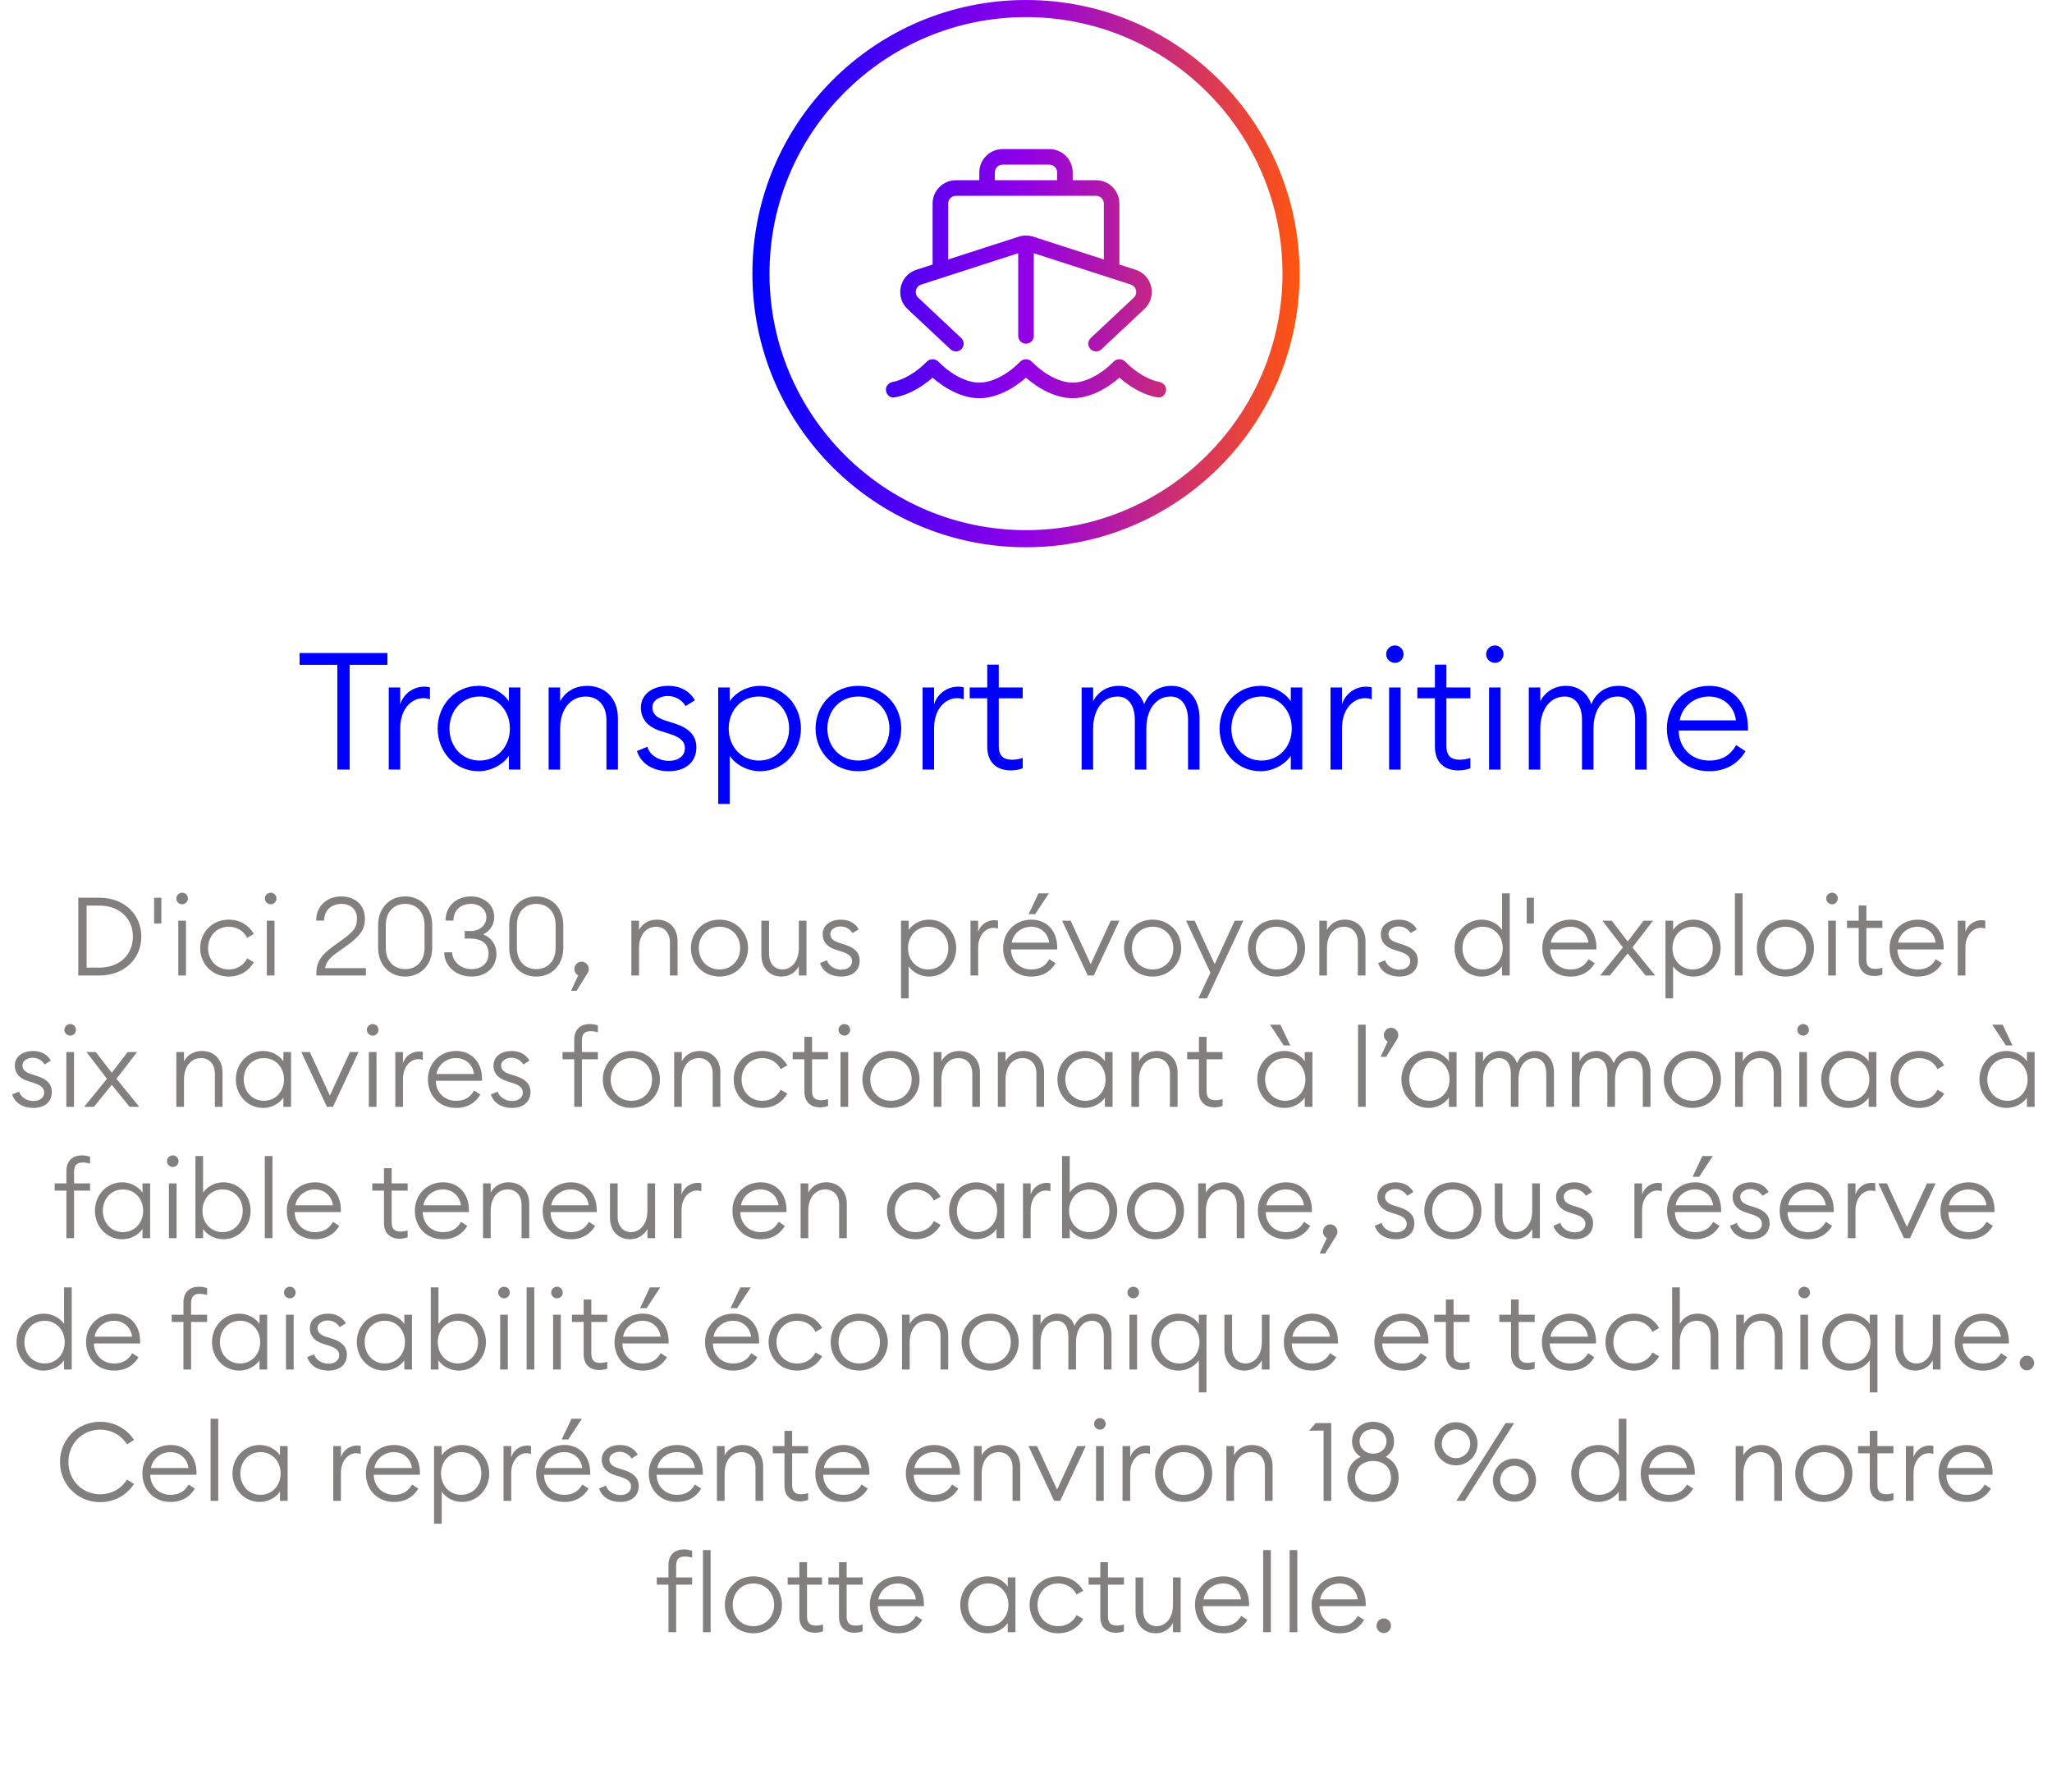 <?xml version="1.0" encoding="UTF-8"?>
<svg id="Outlined" xmlns="http://www.w3.org/2000/svg" xmlns:xlink="http://www.w3.org/1999/xlink" viewBox="0 0 300 262">
  <defs>
    <style>
      .cls-1 {
        fill: blue;
      }

      .cls-2 {
        fill: url(#New_Gradient_Swatch_3);
      }

      .cls-3 {
        fill: #827f7f;
      }
    </style>
    <linearGradient id="New_Gradient_Swatch_3" data-name="New Gradient Swatch 3" x1="110" y1="40" x2="190" y2="40" gradientUnits="userSpaceOnUse">
      <stop offset="0" stop-color="blue"/>
      <stop offset=".5" stop-color="#9100e7"/>
      <stop offset="1" stop-color="#ff550f"/>
    </linearGradient>
  </defs>
  <path class="cls-2" d="M150,2.5c20.678,0,37.5,16.822,37.5,37.5s-16.822,37.5-37.5,37.5-37.5-16.822-37.5-37.5S129.322,2.5,150,2.5M150,0c-22.091,0-40,17.909-40,40s17.909,40,40,40,40-17.909,40-40S172.091,0,150,0h0ZM146.586,21.792c-1.885,0-3.414,1.529-3.414,3.414v1.138h-3.414c-1.885,0-3.414,1.529-3.414,3.414v8.912l-2.368.768c-2.475.797-3.179,3.962-1.287,5.74l6.287,5.896c.455.427,1.181.405,1.607-.05s.405-1.181-.05-1.607l-6.287-5.903c-.633-.59-.398-1.643.427-1.913l14.189-4.588v12.091c0,.626.512,1.138,1.138,1.138s1.138-.512,1.138-1.138v-12.091l14.189,4.588c.825.27,1.06,1.323.427,1.913l-6.287,5.896c-.455.427-.484,1.152-.05,1.607s1.152.484,1.607.05l6.287-5.896c1.899-1.778,1.188-4.936-1.287-5.74l-2.368-.761v-8.912c0-1.885-1.529-3.414-3.414-3.414h-3.414v-1.138c0-1.885-1.529-3.414-3.414-3.414h-6.828ZM154.552,26.344h-9.104v-1.138c0-.626.512-1.138,1.138-1.138h6.828c.626,0,1.138.512,1.138,1.138v1.138ZM143.172,28.62h17.07c.626,0,1.138.512,1.138,1.138v8.172l-10.327-3.336c-.683-.22-1.415-.22-2.105,0l-10.327,3.336v-8.172c0-.626.512-1.138,1.138-1.138h3.414ZM139.033,54.424c-.69-.469-1.28-.996-1.842-1.558-.469-.462-1.223-.462-1.693,0-.562.562-1.145,1.081-1.842,1.558-.91.619-1.999,1.181-3.129,1.408-.555.107-1.01.555-1.01,1.11,0,.697.569,1.273,1.259,1.152,1.643-.284,3.101-1.067,4.161-1.792.562-.384,1.038-.768,1.408-1.088.363.32.846.704,1.408,1.088,1.323.903,3.265,1.906,5.42,1.906s4.09-1.003,5.42-1.906c.562-.384,1.038-.768,1.408-1.088.363.32.846.704,1.408,1.088,1.323.903,3.265,1.906,5.42,1.906s4.09-1.003,5.42-1.906c.562-.384,1.038-.768,1.408-1.088.363.32.846.704,1.408,1.088,1.067.725,2.518,1.508,4.161,1.792.69.121,1.259-.455,1.259-1.152,0-.562-.455-1.003-1.003-1.117-1.138-.22-2.226-.789-3.137-1.408-.697-.477-1.28-.996-1.849-1.558-.469-.462-1.223-.462-1.686,0-.562.562-1.145,1.081-1.842,1.558-1.181.804-2.653,1.515-4.139,1.515s-2.966-.704-4.139-1.508c-.697-.477-1.28-.996-1.849-1.558-.469-.462-1.223-.462-1.686,0-.562.562-1.145,1.081-1.842,1.558-1.181.797-2.653,1.508-4.139,1.508s-2.966-.704-4.139-1.508Z"/>
  <g>
    <path class="cls-3" d="M11.442,131.233h3.105c3.569,0,6.114,2.4,6.114,5.682,0,3.282-2.545,5.683-6.114,5.683h-3.105v-11.364ZM14.548,141.445c2.945,0,4.882-1.904,4.882-4.53,0-2.625-1.937-4.529-4.882-4.529h-1.889v9.06h1.889Z"/>
    <path class="cls-3" d="M22.53,131.233h1.057v3.761h-1.057v-3.761Z"/>
    <path class="cls-3" d="M25.778,131.346c0-.465.384-.849.864-.849.464,0,.832.384.832.849,0,.464-.368.848-.832.848-.48,0-.864-.384-.864-.848ZM26.066,134.595h1.12v8.003h-1.12v-8.003Z"/>
    <path class="cls-3" d="M29.266,138.596c0-2.289,1.745-4.161,4.178-4.161,1.649,0,2.961.849,3.666,2.097l-.976.561c-.48-.961-1.441-1.617-2.689-1.617-1.825,0-3.025,1.408-3.025,3.121s1.201,3.121,3.025,3.121c1.249,0,2.209-.656,2.689-1.616l.976.561c-.704,1.248-2.017,2.097-3.666,2.097-2.433,0-4.178-1.873-4.178-4.162Z"/>
    <path class="cls-3" d="M38.722,131.346c0-.465.384-.849.864-.849.464,0,.833.384.833.849,0,.464-.368.848-.833.848-.48,0-.864-.384-.864-.848ZM39.01,134.595h1.121v8.003h-1.121v-8.003Z"/>
    <path class="cls-3" d="M53.492,142.598h-7.235v-.48c0-2.4,2.161-3.521,3.841-4.785,1.425-1.057,2.097-1.617,2.097-3.09,0-1.28-.96-2.113-2.257-2.113-1.329,0-2.529.785-2.561,2.449h-1.152c0-2.16,1.616-3.537,3.665-3.537,1.873,0,3.458,1.104,3.458,3.266,0,1.584-.704,2.529-2.689,3.969-1.505,1.105-2.865,1.762-3.137,3.25h5.97v1.072Z"/>
    <path class="cls-3" d="M55.281,138.548v-3.297c0-2.497,1.665-4.21,3.954-4.21,2.289,0,3.954,1.713,3.954,4.21v3.297c0,2.497-1.665,4.21-3.954,4.21-2.289,0-3.954-1.713-3.954-4.21ZM62.068,138.548v-3.297c0-1.953-1.185-3.122-2.833-3.122s-2.833,1.169-2.833,3.122v3.297c0,1.953,1.184,3.121,2.833,3.121s2.833-1.168,2.833-3.121Z"/>
    <path class="cls-3" d="M64.945,139.204h1.152c.064,1.457,1.345,2.465,2.849,2.465,1.344,0,2.481-.769,2.481-2.24,0-1.569-1.104-2.226-2.689-2.226h-.8v-1.104h.912c1.232,0,2.241-.816,2.257-1.985.017-1.185-1.008-1.985-2.241-1.985-1.376,0-2.545.785-2.577,2.449h-1.153c0-2.16,1.633-3.537,3.729-3.537,1.809,0,3.41,1.137,3.394,3.073-.016,1.104-.688,2.032-1.617,2.481,1.232.496,1.937,1.536,1.937,2.833,0,2.001-1.521,3.329-3.633,3.329-2.321,0-4.001-1.568-4.001-3.554Z"/>
    <path class="cls-3" d="M74.449,138.548v-3.297c0-2.497,1.665-4.21,3.953-4.21,2.289,0,3.954,1.713,3.954,4.21v3.297c0,2.497-1.665,4.21-3.954,4.21-2.289,0-3.953-1.713-3.953-4.21ZM81.236,138.548v-3.297c0-1.953-1.185-3.122-2.833-3.122-1.648,0-2.833,1.169-2.833,3.122v3.297c0,1.953,1.185,3.121,2.833,3.121,1.649,0,2.833-1.168,2.833-3.121Z"/>
    <path class="cls-3" d="M84.289,144.839h-.8l1.04-2.241c-.336-.192-.56-.544-.56-.944,0-.576.464-1.072,1.056-1.072.593,0,1.057.496,1.057,1.072,0,.24-.08.448-.192.624l-1.601,2.562Z"/>
    <path class="cls-3" d="M92.305,134.595h1.121v1.345c.576-1.057,1.584-1.505,2.625-1.505,1.744,0,3.009,1.2,3.009,3.153v5.01h-1.12v-4.85c0-1.409-.833-2.273-2.017-2.273-1.409,0-2.497,1.152-2.497,3.138v3.985h-1.121v-8.003Z"/>
    <path class="cls-3" d="M101.009,138.596c0-2.289,1.745-4.161,4.178-4.161,2.433,0,4.178,1.872,4.178,4.161s-1.745,4.162-4.178,4.162c-2.433,0-4.178-1.873-4.178-4.162ZM108.212,138.596c0-1.713-1.201-3.121-3.025-3.121-1.825,0-3.025,1.408-3.025,3.121s1.2,3.121,3.025,3.121c1.825,0,3.025-1.408,3.025-3.121Z"/>
    <path class="cls-3" d="M111.312,139.604v-5.01h1.121v4.85c0,1.377.8,2.272,1.953,2.272,1.345,0,2.401-1.2,2.401-3.137v-3.985h1.12v8.003h-1.12v-1.345c-.561,1.024-1.537,1.505-2.545,1.505-1.697,0-2.93-1.232-2.93-3.153Z"/>
    <path class="cls-3" d="M119.888,140.789l1.008-.416c.272.88,1.201,1.376,2.113,1.376.864,0,1.553-.448,1.553-1.232,0-.64-.4-1.056-1.505-1.408l-.864-.272c-1.265-.4-1.921-1.185-1.921-2.272,0-1.345,1.185-2.129,2.673-2.129,1.169,0,2.097.512,2.593,1.408l-.896.561c-.336-.513-.913-.977-1.76-.977-.753,0-1.489.433-1.489,1.089,0,.56.305.992,1.249,1.296l.912.288c1.36.433,2.129,1.152,2.129,2.321,0,1.521-1.137,2.337-2.689,2.337-1.441,0-2.689-.656-3.105-1.969Z"/>
    <path class="cls-3" d="M131.729,134.595h1.12v1.345c.576-.865,1.729-1.505,2.961-1.505,2.273,0,3.986,1.872,3.986,4.161s-1.713,4.162-3.986,4.162c-1.232,0-2.385-.641-2.961-1.505v4.69h-1.12v-11.349ZM138.643,138.596c0-1.729-1.201-3.121-2.945-3.121-1.745,0-2.945,1.393-2.945,3.121s1.2,3.121,2.945,3.121c1.744,0,2.945-1.393,2.945-3.121Z"/>
    <path class="cls-3" d="M141.888,134.595h1.121v1.648c.336-1.12,1.376-1.729,2.321-1.729.192,0,.384.016.577.063v1.169c-.225-.08-.433-.112-.673-.112-.992,0-2.225.896-2.225,2.945v4.018h-1.121v-8.003Z"/>
    <path class="cls-3" d="M146.656,138.596c0-2.32,1.712-4.161,4.146-4.161,2.081,0,3.745,1.488,3.762,4.05v.304h-6.755c.016,1.648,1.217,2.929,2.961,2.929,1.312,0,2.098-.56,2.642-1.504l.912.592c-.704,1.201-1.889,1.953-3.554,1.953-2.513,0-4.113-1.857-4.113-4.162ZM147.904,137.796h5.49c-.191-1.44-1.296-2.321-2.641-2.321-1.329,0-2.577.864-2.85,2.321ZM151.826,130.593h1.521l-2.001,3.041h-.96l1.44-3.041Z"/>
    <path class="cls-3" d="M155.279,134.595h1.249l2.929,6.354,2.93-6.354h1.265l-3.746,8.003h-.88l-3.746-8.003Z"/>
    <path class="cls-3" d="M164.336,138.596c0-2.289,1.744-4.161,4.178-4.161,2.433,0,4.178,1.872,4.178,4.161s-1.745,4.162-4.178,4.162c-2.434,0-4.178-1.873-4.178-4.162ZM171.539,138.596c0-1.713-1.201-3.121-3.025-3.121-1.825,0-3.025,1.408-3.025,3.121s1.2,3.121,3.025,3.121c1.824,0,3.025-1.408,3.025-3.121Z"/>
    <path class="cls-3" d="M175.2,145.943l1.761-3.746-3.553-7.603h1.248l2.929,6.354,2.93-6.354h1.265l-5.314,11.349h-1.265Z"/>
    <path class="cls-3" d="M182.448,138.596c0-2.289,1.744-4.161,4.178-4.161,2.433,0,4.177,1.872,4.177,4.161s-1.744,4.162-4.177,4.162c-2.434,0-4.178-1.873-4.178-4.162ZM189.65,138.596c0-1.713-1.2-3.121-3.024-3.121-1.825,0-3.025,1.408-3.025,3.121s1.2,3.121,3.025,3.121c1.824,0,3.024-1.408,3.024-3.121Z"/>
    <path class="cls-3" d="M192.88,134.595h1.12v1.345c.576-1.057,1.585-1.505,2.625-1.505,1.745,0,3.01,1.2,3.01,3.153v5.01h-1.121v-4.85c0-1.409-.832-2.273-2.016-2.273-1.409,0-2.498,1.152-2.498,3.138v3.985h-1.12v-8.003Z"/>
    <path class="cls-3" d="M201.487,140.789l1.009-.416c.271.88,1.2,1.376,2.113,1.376.863,0,1.553-.448,1.553-1.232,0-.64-.4-1.056-1.505-1.408l-.864-.272c-1.265-.4-1.921-1.185-1.921-2.272,0-1.345,1.185-2.129,2.673-2.129,1.168,0,2.097.512,2.593,1.408l-.896.561c-.336-.513-.912-.977-1.761-.977-.752,0-1.488.433-1.488,1.089,0,.56.305.992,1.248,1.296l.913.288c1.36.433,2.129,1.152,2.129,2.321,0,1.521-1.137,2.337-2.689,2.337-1.44,0-2.688-.656-3.105-1.969Z"/>
    <path class="cls-3" d="M212.655,138.596c0-2.289,1.713-4.161,3.985-4.161,1.232,0,2.386.64,2.962,1.505v-5.347h1.12v12.005h-1.12v-1.345c-.576.864-1.729,1.505-2.962,1.505-2.272,0-3.985-1.873-3.985-4.162ZM219.698,138.596c0-1.729-1.2-3.121-2.945-3.121s-2.945,1.393-2.945,3.121,1.2,3.121,2.945,3.121,2.945-1.393,2.945-3.121Z"/>
    <path class="cls-3" d="M223.199,131.233h1.057v3.761h-1.057v-3.761Z"/>
    <path class="cls-3" d="M225.487,138.596c0-2.32,1.713-4.161,4.146-4.161,2.081,0,3.746,1.488,3.762,4.05v.304h-6.755c.017,1.648,1.217,2.929,2.962,2.929,1.312,0,2.097-.56,2.641-1.504l.912.592c-.704,1.201-1.889,1.953-3.553,1.953-2.514,0-4.114-1.857-4.114-4.162ZM226.736,137.796h5.49c-.192-1.44-1.297-2.321-2.642-2.321-1.328,0-2.577.864-2.849,2.321Z"/>
    <path class="cls-3" d="M237.265,138.5l-2.993-3.905h1.36l2.337,3.024,2.32-3.024h1.377l-3.009,3.905,3.329,4.098h-1.408l-2.609-3.217-2.609,3.217h-1.424l3.329-4.098Z"/>
    <path class="cls-3" d="M243.487,134.595h1.12v1.345c.576-.865,1.729-1.505,2.962-1.505,2.272,0,3.985,1.872,3.985,4.161s-1.713,4.162-3.985,4.162c-1.233,0-2.386-.641-2.962-1.505v4.69h-1.12v-11.349ZM250.402,138.596c0-1.729-1.201-3.121-2.945-3.121s-2.945,1.393-2.945,3.121,1.201,3.121,2.945,3.121,2.945-1.393,2.945-3.121Z"/>
    <path class="cls-3" d="M253.647,130.593h1.12v12.005h-1.12v-12.005Z"/>
    <path class="cls-3" d="M256.847,138.596c0-2.289,1.745-4.161,4.178-4.161s4.178,1.872,4.178,4.161-1.745,4.162-4.178,4.162-4.178-1.873-4.178-4.162ZM264.05,138.596c0-1.713-1.2-3.121-3.025-3.121s-3.025,1.408-3.025,3.121,1.2,3.121,3.025,3.121,3.025-1.408,3.025-3.121Z"/>
    <path class="cls-3" d="M266.99,131.346c0-.465.385-.849.865-.849.464,0,.832.384.832.849,0,.464-.368.848-.832.848-.48,0-.865-.384-.865-.848ZM267.279,134.595h1.12v8.003h-1.12v-8.003Z"/>
    <path class="cls-3" d="M271.743,140.373v-4.723h-1.713v-1.056h1.713v-2.226h1.12v2.226h2.337v1.056h-2.337v4.626c0,1.024.48,1.36,1.328,1.36.32,0,.753-.08,1.009-.176v1.009c-.336.128-.736.208-1.185.208-1.297,0-2.272-.736-2.272-2.305Z"/>
    <path class="cls-3" d="M276.254,138.596c0-2.32,1.713-4.161,4.146-4.161,2.08,0,3.745,1.488,3.762,4.05v.304h-6.755c.016,1.648,1.216,2.929,2.961,2.929,1.312,0,2.097-.56,2.642-1.504l.912.592c-.705,1.201-1.889,1.953-3.554,1.953-2.513,0-4.114-1.857-4.114-4.162ZM277.503,137.796h5.49c-.192-1.44-1.296-2.321-2.642-2.321-1.328,0-2.576.864-2.849,2.321Z"/>
    <path class="cls-3" d="M286.223,134.595h1.12v1.648c.337-1.12,1.377-1.729,2.321-1.729.191,0,.384.016.576.063v1.169c-.225-.08-.433-.112-.672-.112-.993,0-2.226.896-2.226,2.945v4.018h-1.12v-8.003Z"/>
    <path class="cls-3" d="M1.778,159.988l1.009-.416c.272.881,1.2,1.377,2.113,1.377.864,0,1.553-.448,1.553-1.232,0-.641-.4-1.057-1.504-1.408l-.865-.272c-1.264-.4-1.92-1.185-1.92-2.272,0-1.345,1.184-2.129,2.673-2.129,1.168,0,2.097.512,2.593,1.408l-.896.561c-.336-.513-.912-.977-1.76-.977-.752,0-1.489.432-1.489,1.088,0,.561.304.992,1.249,1.297l.913.288c1.36.433,2.129,1.152,2.129,2.321,0,1.521-1.137,2.337-2.689,2.337-1.44,0-2.689-.656-3.105-1.97Z"/>
    <path class="cls-3" d="M9.411,150.545c0-.464.384-.848.865-.848.464,0,.832.384.832.848,0,.465-.368.849-.832.849-.48,0-.865-.384-.865-.849ZM9.699,153.795h1.121v8.003h-1.121v-8.003Z"/>
    <path class="cls-3" d="M15.636,157.7l-2.993-3.905h1.36l2.337,3.024,2.321-3.024h1.376l-3.009,3.905,3.329,4.098h-1.409l-2.609-3.218-2.609,3.218h-1.424l3.33-4.098Z"/>
    <path class="cls-3" d="M25.778,153.795h1.121v1.344c.576-1.057,1.584-1.504,2.625-1.504,1.745,0,3.009,1.2,3.009,3.152v5.011h-1.121v-4.851c0-1.408-.833-2.272-2.017-2.272-1.409,0-2.497,1.152-2.497,3.138v3.985h-1.121v-8.003Z"/>
    <path class="cls-3" d="M34.482,157.796c0-2.289,1.712-4.161,3.985-4.161,1.232,0,2.385.64,2.961,1.504v-1.344h1.121v8.003h-1.121v-1.345c-.576.864-1.729,1.505-2.961,1.505-2.273,0-3.985-1.873-3.985-4.162ZM41.525,157.796c0-1.729-1.201-3.121-2.945-3.121-1.745,0-2.945,1.393-2.945,3.121s1.2,3.121,2.945,3.121c1.744,0,2.945-1.393,2.945-3.121Z"/>
    <path class="cls-3" d="M44.05,153.795h1.248l2.93,6.354,2.929-6.354h1.265l-3.745,8.003h-.881l-3.745-8.003Z"/>
    <path class="cls-3" d="M53.634,150.545c0-.464.384-.848.864-.848.464,0,.833.384.833.848,0,.465-.368.849-.833.849-.48,0-.864-.384-.864-.849ZM53.922,153.795h1.121v8.003h-1.121v-8.003Z"/>
    <path class="cls-3" d="M57.794,153.795h1.12v1.648c.336-1.121,1.377-1.729,2.321-1.729.192,0,.384.016.576.063v1.169c-.224-.08-.433-.112-.672-.112-.993,0-2.225.896-2.225,2.945v4.018h-1.12v-8.003Z"/>
    <path class="cls-3" d="M62.562,157.796c0-2.321,1.713-4.161,4.146-4.161,2.081,0,3.746,1.488,3.762,4.049v.305h-6.755c.016,1.648,1.217,2.929,2.961,2.929,1.312,0,2.097-.56,2.641-1.505l.912.593c-.704,1.2-1.889,1.953-3.553,1.953-2.513,0-4.114-1.857-4.114-4.162ZM63.81,156.996h5.49c-.192-1.441-1.296-2.321-2.641-2.321-1.328,0-2.577.864-2.849,2.321Z"/>
    <path class="cls-3" d="M71.761,159.988l1.008-.416c.272.881,1.201,1.377,2.113,1.377.864,0,1.553-.448,1.553-1.232,0-.641-.4-1.057-1.505-1.408l-.864-.272c-1.265-.4-1.921-1.185-1.921-2.272,0-1.345,1.185-2.129,2.673-2.129,1.169,0,2.097.512,2.593,1.408l-.896.561c-.336-.513-.913-.977-1.76-.977-.753,0-1.489.432-1.489,1.088,0,.561.305.992,1.249,1.297l.912.288c1.36.433,2.129,1.152,2.129,2.321,0,1.521-1.137,2.337-2.689,2.337-1.441,0-2.689-.656-3.105-1.97Z"/>
    <path class="cls-3" d="M83.954,154.851h-1.713v-1.056h1.713v-1.793c0-1.568.96-2.305,2.257-2.305.448,0,.864.08,1.2.207v1.009c-.256-.096-.704-.176-1.024-.176-.849,0-1.312.336-1.312,1.36v1.697h2.337v1.056h-2.337v6.947h-1.12v-6.947Z"/>
    <path class="cls-3" d="M88.129,157.796c0-2.289,1.745-4.161,4.178-4.161s4.177,1.872,4.177,4.161-1.744,4.162-4.177,4.162-4.178-1.873-4.178-4.162ZM95.332,157.796c0-1.713-1.2-3.121-3.025-3.121s-3.025,1.408-3.025,3.121,1.201,3.121,3.025,3.121,3.025-1.408,3.025-3.121Z"/>
    <path class="cls-3" d="M98.562,153.795h1.12v1.344c.576-1.057,1.585-1.504,2.625-1.504,1.745,0,3.01,1.2,3.01,3.152v5.011h-1.121v-4.851c0-1.408-.832-2.272-2.017-2.272-1.408,0-2.497,1.152-2.497,3.138v3.985h-1.12v-8.003Z"/>
    <path class="cls-3" d="M107.265,157.796c0-2.289,1.745-4.161,4.178-4.161,1.648,0,2.961.848,3.666,2.097l-.977.56c-.48-.96-1.44-1.616-2.689-1.616-1.825,0-3.025,1.408-3.025,3.121s1.201,3.121,3.025,3.121c1.249,0,2.208-.656,2.689-1.616l.977.561c-.704,1.248-2.017,2.097-3.666,2.097-2.433,0-4.178-1.873-4.178-4.162Z"/>
    <path class="cls-3" d="M117.602,159.572v-4.722h-1.713v-1.056h1.713v-2.226h1.12v2.226h2.337v1.056h-2.337v4.626c0,1.024.48,1.36,1.329,1.36.32,0,.752-.08,1.008-.176v1.009c-.336.128-.736.208-1.185.208-1.296,0-2.272-.736-2.272-2.306Z"/>
    <path class="cls-3" d="M122.593,150.545c0-.464.384-.848.864-.848.464,0,.833.384.833.848,0,.465-.368.849-.833.849-.48,0-.864-.384-.864-.849ZM122.881,153.795h1.121v8.003h-1.121v-8.003Z"/>
    <path class="cls-3" d="M126.081,157.796c0-2.289,1.745-4.161,4.178-4.161s4.177,1.872,4.177,4.161-1.744,4.162-4.177,4.162-4.178-1.873-4.178-4.162ZM133.283,157.796c0-1.713-1.2-3.121-3.025-3.121s-3.025,1.408-3.025,3.121,1.201,3.121,3.025,3.121,3.025-1.408,3.025-3.121Z"/>
    <path class="cls-3" d="M136.513,153.795h1.12v1.344c.576-1.057,1.585-1.504,2.625-1.504,1.745,0,3.01,1.2,3.01,3.152v5.011h-1.121v-4.851c0-1.408-.832-2.272-2.017-2.272-1.408,0-2.497,1.152-2.497,3.138v3.985h-1.12v-8.003Z"/>
    <path class="cls-3" d="M145.889,153.795h1.12v1.344c.576-1.057,1.585-1.504,2.625-1.504,1.745,0,3.01,1.2,3.01,3.152v5.011h-1.121v-4.851c0-1.408-.832-2.272-2.017-2.272-1.408,0-2.497,1.152-2.497,3.138v3.985h-1.12v-8.003Z"/>
    <path class="cls-3" d="M154.592,157.796c0-2.289,1.713-4.161,3.986-4.161,1.232,0,2.385.64,2.961,1.504v-1.344h1.12v8.003h-1.12v-1.345c-.576.864-1.729,1.505-2.961,1.505-2.273,0-3.986-1.873-3.986-4.162ZM161.635,157.796c0-1.729-1.2-3.121-2.945-3.121-1.744,0-2.945,1.393-2.945,3.121s1.201,3.121,2.945,3.121c1.745,0,2.945-1.393,2.945-3.121Z"/>
    <path class="cls-3" d="M165.408,153.795h1.121v1.344c.576-1.057,1.584-1.504,2.625-1.504,1.744,0,3.009,1.2,3.009,3.152v5.011h-1.12v-4.851c0-1.408-.833-2.272-2.018-2.272-1.408,0-2.496,1.152-2.496,3.138v3.985h-1.121v-8.003Z"/>
    <path class="cls-3" d="M175.28,159.572v-4.722h-1.712v-1.056h1.712v-2.226h1.121v2.226h2.337v1.056h-2.337v4.626c0,1.024.479,1.36,1.328,1.36.32,0,.753-.08,1.009-.176v1.009c-.336.128-.736.208-1.185.208-1.297,0-2.273-.736-2.273-2.306Z"/>
    <path class="cls-3" d="M183.808,157.796c0-2.289,1.713-4.161,3.985-4.161,1.232,0,2.386.64,2.962,1.504v-1.344h1.12v8.003h-1.12v-1.345c-.576.864-1.729,1.505-2.962,1.505-2.272,0-3.985-1.873-3.985-4.162ZM190.851,157.796c0-1.729-1.2-3.121-2.945-3.121s-2.945,1.393-2.945,3.121,1.2,3.121,2.945,3.121,2.945-1.393,2.945-3.121ZM185.681,149.793h1.521l1.44,3.041h-.96l-2.001-3.041Z"/>
    <path class="cls-3" d="M198.544,149.793h1.12v12.005h-1.12v-12.005Z"/>
    <path class="cls-3" d="M202.64,154.498h-.8l1.04-2.24c-.336-.192-.561-.544-.561-.944,0-.576.464-1.072,1.057-1.072s1.057.496,1.057,1.072c0,.24-.08.448-.192.624l-1.601,2.561Z"/>
    <path class="cls-3" d="M204.879,157.796c0-2.289,1.713-4.161,3.986-4.161,1.232,0,2.385.64,2.961,1.504v-1.344h1.12v8.003h-1.12v-1.345c-.576.864-1.729,1.505-2.961,1.505-2.273,0-3.986-1.873-3.986-4.162ZM211.922,157.796c0-1.729-1.2-3.121-2.945-3.121-1.744,0-2.945,1.393-2.945,3.121s1.201,3.121,2.945,3.121c1.745,0,2.945-1.393,2.945-3.121Z"/>
    <path class="cls-3" d="M215.695,153.795h1.121v1.344c.464-.928,1.393-1.504,2.496-1.504,1.217,0,2.098.688,2.481,1.792.4-1.072,1.376-1.792,2.657-1.792,1.681,0,2.736,1.28,2.736,3.152v5.011h-1.12v-4.851c0-1.312-.592-2.272-1.696-2.272-1.408,0-2.369,1.232-2.369,3.138v3.985h-1.12v-4.851c0-1.312-.577-2.272-1.681-2.272-1.409,0-2.385,1.232-2.385,3.138v3.985h-1.121v-8.003Z"/>
    <path class="cls-3" d="M229.807,153.795h1.121v1.344c.464-.928,1.393-1.504,2.497-1.504,1.216,0,2.097.688,2.481,1.792.399-1.072,1.376-1.792,2.656-1.792,1.681,0,2.737,1.28,2.737,3.152v5.011h-1.12v-4.851c0-1.312-.593-2.272-1.697-2.272-1.408,0-2.369,1.232-2.369,3.138v3.985h-1.12v-4.851c0-1.312-.576-2.272-1.681-2.272-1.408,0-2.385,1.232-2.385,3.138v3.985h-1.121v-8.003Z"/>
    <path class="cls-3" d="M243.247,157.796c0-2.289,1.744-4.161,4.178-4.161,2.433,0,4.177,1.872,4.177,4.161s-1.744,4.162-4.177,4.162c-2.434,0-4.178-1.873-4.178-4.162ZM250.449,157.796c0-1.713-1.2-3.121-3.024-3.121-1.825,0-3.025,1.408-3.025,3.121s1.2,3.121,3.025,3.121c1.824,0,3.024-1.408,3.024-3.121Z"/>
    <path class="cls-3" d="M253.679,153.795h1.12v1.344c.576-1.057,1.585-1.504,2.625-1.504,1.745,0,3.01,1.2,3.01,3.152v5.011h-1.121v-4.851c0-1.408-.832-2.272-2.016-2.272-1.409,0-2.498,1.152-2.498,3.138v3.985h-1.12v-8.003Z"/>
    <path class="cls-3" d="M262.767,150.545c0-.464.384-.848.864-.848.465,0,.832.384.832.848,0,.465-.367.849-.832.849-.48,0-.864-.384-.864-.849ZM263.055,153.795h1.121v8.003h-1.121v-8.003Z"/>
    <path class="cls-3" d="M266.254,157.796c0-2.289,1.713-4.161,3.986-4.161,1.232,0,2.385.64,2.961,1.504v-1.344h1.12v8.003h-1.12v-1.345c-.576.864-1.729,1.505-2.961,1.505-2.273,0-3.986-1.873-3.986-4.162ZM273.297,157.796c0-1.729-1.2-3.121-2.945-3.121-1.744,0-2.945,1.393-2.945,3.121s1.201,3.121,2.945,3.121c1.745,0,2.945-1.393,2.945-3.121Z"/>
    <path class="cls-3" d="M276.398,157.796c0-2.289,1.744-4.161,4.178-4.161,1.648,0,2.961.848,3.665,2.097l-.977.56c-.479-.96-1.44-1.616-2.688-1.616-1.825,0-3.025,1.408-3.025,3.121s1.2,3.121,3.025,3.121c1.248,0,2.209-.656,2.688-1.616l.977.561c-.704,1.248-2.017,2.097-3.665,2.097-2.434,0-4.178-1.873-4.178-4.162Z"/>
    <path class="cls-3" d="M289.39,157.796c0-2.289,1.713-4.161,3.985-4.161,1.232,0,2.386.64,2.962,1.504v-1.344h1.12v8.003h-1.12v-1.345c-.576.864-1.729,1.505-2.962,1.505-2.272,0-3.985-1.873-3.985-4.162ZM296.433,157.796c0-1.729-1.2-3.121-2.945-3.121s-2.945,1.393-2.945,3.121,1.2,3.121,2.945,3.121,2.945-1.393,2.945-3.121ZM291.263,149.793h1.521l1.44,3.041h-.96l-2.001-3.041Z"/>
    <path class="cls-3" d="M9.708,174.051h-1.712v-1.057h1.712v-1.793c0-1.568.96-2.305,2.257-2.305.448,0,.864.08,1.201.208v1.009c-.256-.096-.705-.176-1.024-.176-.849,0-1.312.336-1.312,1.36v1.696h2.337v1.057h-2.337v6.947h-1.121v-6.947Z"/>
    <path class="cls-3" d="M13.883,176.996c0-2.289,1.713-4.162,3.986-4.162,1.232,0,2.385.641,2.961,1.505v-1.345h1.12v8.004h-1.12v-1.345c-.576.864-1.729,1.505-2.961,1.505-2.273,0-3.986-1.873-3.986-4.162ZM20.926,176.996c0-1.729-1.2-3.121-2.945-3.121-1.745,0-2.945,1.393-2.945,3.121s1.201,3.121,2.945,3.121c1.745,0,2.945-1.393,2.945-3.121Z"/>
    <path class="cls-3" d="M24.411,169.745c0-.464.384-.849.864-.849.464,0,.832.385.832.849s-.368.849-.832.849c-.48,0-.864-.385-.864-.849ZM24.699,172.994h1.12v8.004h-1.12v-8.004Z"/>
    <path class="cls-3" d="M29.691,179.653v1.345h-1.121v-12.006h1.121v5.347c.576-.864,1.729-1.505,2.961-1.505,2.273,0,3.986,1.873,3.986,4.162s-1.712,4.162-3.986,4.162c-1.232,0-2.385-.641-2.961-1.505ZM35.485,176.996c0-1.729-1.2-3.121-2.945-3.121s-2.945,1.393-2.945,3.121,1.201,3.121,2.945,3.121,2.945-1.393,2.945-3.121Z"/>
    <path class="cls-3" d="M38.715,168.992h1.12v12.006h-1.12v-12.006Z"/>
    <path class="cls-3" d="M41.93,176.996c0-2.321,1.713-4.162,4.146-4.162,2.081,0,3.745,1.488,3.761,4.05v.304h-6.754c.016,1.649,1.216,2.93,2.961,2.93,1.312,0,2.097-.561,2.641-1.505l.913.593c-.705,1.2-1.889,1.953-3.554,1.953-2.513,0-4.114-1.857-4.114-4.162ZM43.179,176.195h5.49c-.192-1.44-1.296-2.32-2.641-2.32-1.329,0-2.577.864-2.849,2.32Z"/>
    <path class="cls-3" d="M56.139,178.772v-4.722h-1.713v-1.057h1.713v-2.225h1.12v2.225h2.337v1.057h-2.337v4.626c0,1.024.48,1.36,1.329,1.36.32,0,.752-.08,1.008-.176v1.008c-.336.129-.736.209-1.185.209-1.296,0-2.272-.736-2.272-2.306Z"/>
    <path class="cls-3" d="M60.65,176.996c0-2.321,1.713-4.162,4.146-4.162,2.081,0,3.745,1.488,3.761,4.05v.304h-6.754c.016,1.649,1.216,2.93,2.961,2.93,1.312,0,2.097-.561,2.641-1.505l.913.593c-.705,1.2-1.889,1.953-3.554,1.953-2.513,0-4.114-1.857-4.114-4.162ZM61.898,176.195h5.49c-.192-1.44-1.296-2.32-2.641-2.32-1.329,0-2.577.864-2.849,2.32Z"/>
    <path class="cls-3" d="M70.618,172.994h1.12v1.345c.576-1.057,1.585-1.505,2.625-1.505,1.745,0,3.01,1.201,3.01,3.153v5.011h-1.121v-4.851c0-1.408-.832-2.272-2.017-2.272-1.408,0-2.497,1.152-2.497,3.137v3.986h-1.12v-8.004Z"/>
    <path class="cls-3" d="M79.338,176.996c0-2.321,1.712-4.162,4.146-4.162,2.081,0,3.746,1.488,3.762,4.05v.304h-6.755c.016,1.649,1.217,2.93,2.961,2.93,1.312,0,2.097-.561,2.642-1.505l.912.593c-.704,1.2-1.889,1.953-3.554,1.953-2.513,0-4.113-1.857-4.113-4.162ZM80.586,176.195h5.49c-.192-1.44-1.296-2.32-2.641-2.32-1.329,0-2.577.864-2.85,2.32Z"/>
    <path class="cls-3" d="M89.178,178.004v-5.01h1.12v4.85c0,1.377.801,2.273,1.953,2.273,1.345,0,2.401-1.2,2.401-3.137v-3.986h1.121v8.004h-1.121v-1.345c-.56,1.024-1.537,1.505-2.545,1.505-1.697,0-2.929-1.233-2.929-3.154Z"/>
    <path class="cls-3" d="M98.521,172.994h1.121v1.648c.336-1.12,1.376-1.729,2.321-1.729.192,0,.384.016.576.064v1.168c-.224-.08-.432-.111-.672-.111-.993,0-2.225.896-2.225,2.945v4.018h-1.121v-8.004Z"/>
    <path class="cls-3" d="M107.081,176.996c0-2.321,1.713-4.162,4.146-4.162,2.081,0,3.746,1.488,3.761,4.05v.304h-6.754c.016,1.649,1.216,2.93,2.961,2.93,1.312,0,2.097-.561,2.641-1.505l.913.593c-.705,1.2-1.889,1.953-3.553,1.953-2.513,0-4.114-1.857-4.114-4.162ZM108.33,176.195h5.49c-.192-1.44-1.297-2.32-2.642-2.32-1.328,0-2.577.864-2.849,2.32Z"/>
    <path class="cls-3" d="M117.049,172.994h1.121v1.345c.576-1.057,1.584-1.505,2.625-1.505,1.745,0,3.009,1.201,3.009,3.153v5.011h-1.121v-4.851c0-1.408-.832-2.272-2.017-2.272-1.409,0-2.497,1.152-2.497,3.137v3.986h-1.121v-8.004Z"/>
    <path class="cls-3" d="M129.673,176.996c0-2.289,1.745-4.162,4.178-4.162,1.649,0,2.961.849,3.666,2.098l-.976.56c-.48-.96-1.441-1.616-2.689-1.616-1.825,0-3.025,1.408-3.025,3.121s1.201,3.121,3.025,3.121c1.249,0,2.209-.656,2.689-1.617l.976.561c-.704,1.249-2.017,2.098-3.666,2.098-2.433,0-4.178-1.873-4.178-4.162Z"/>
    <path class="cls-3" d="M138.745,176.996c0-2.289,1.712-4.162,3.985-4.162,1.232,0,2.385.641,2.961,1.505v-1.345h1.121v8.004h-1.121v-1.345c-.576.864-1.729,1.505-2.961,1.505-2.273,0-3.985-1.873-3.985-4.162ZM145.788,176.996c0-1.729-1.201-3.121-2.945-3.121-1.745,0-2.945,1.393-2.945,3.121s1.2,3.121,2.945,3.121c1.744,0,2.945-1.393,2.945-3.121Z"/>
    <path class="cls-3" d="M149.561,172.994h1.121v1.648c.336-1.12,1.376-1.729,2.32-1.729.192,0,.385.016.576.064v1.168c-.224-.08-.432-.111-.672-.111-.992,0-2.225.896-2.225,2.945v4.018h-1.121v-8.004Z"/>
    <path class="cls-3" d="M156.394,179.653v1.345h-1.121v-12.006h1.121v5.347c.576-.864,1.729-1.505,2.961-1.505,2.272,0,3.985,1.873,3.985,4.162s-1.713,4.162-3.985,4.162c-1.232,0-2.385-.641-2.961-1.505ZM162.188,176.996c0-1.729-1.2-3.121-2.945-3.121-1.744,0-2.945,1.393-2.945,3.121s1.201,3.121,2.945,3.121c1.745,0,2.945-1.393,2.945-3.121Z"/>
    <path class="cls-3" d="M164.744,176.996c0-2.289,1.745-4.162,4.178-4.162,2.434,0,4.178,1.873,4.178,4.162s-1.744,4.162-4.178,4.162c-2.433,0-4.178-1.873-4.178-4.162ZM171.947,176.996c0-1.713-1.2-3.121-3.025-3.121-1.824,0-3.025,1.408-3.025,3.121s1.201,3.121,3.025,3.121c1.825,0,3.025-1.408,3.025-3.121Z"/>
    <path class="cls-3" d="M175.176,172.994h1.121v1.345c.576-1.057,1.584-1.505,2.625-1.505,1.744,0,3.01,1.201,3.01,3.153v5.011h-1.121v-4.851c0-1.408-.832-2.272-2.017-2.272-1.409,0-2.497,1.152-2.497,3.137v3.986h-1.121v-8.004Z"/>
    <path class="cls-3" d="M183.896,176.996c0-2.321,1.713-4.162,4.146-4.162,2.081,0,3.745,1.488,3.761,4.05v.304h-6.754c.016,1.649,1.217,2.93,2.961,2.93,1.312,0,2.097-.561,2.641-1.505l.913.593c-.704,1.2-1.89,1.953-3.554,1.953-2.513,0-4.113-1.857-4.113-4.162ZM185.145,176.195h5.49c-.192-1.44-1.297-2.32-2.641-2.32-1.329,0-2.577.864-2.85,2.32Z"/>
    <path class="cls-3" d="M193.736,183.238h-.801l1.041-2.24c-.336-.192-.561-.545-.561-.945,0-.576.464-1.072,1.057-1.072.592,0,1.057.496,1.057,1.072,0,.24-.08.449-.192.625l-1.601,2.561Z"/>
    <path class="cls-3" d="M200.983,179.188l1.009-.416c.271.881,1.2,1.377,2.112,1.377.864,0,1.553-.448,1.553-1.232,0-.641-.399-1.057-1.505-1.409l-.864-.271c-1.265-.4-1.921-1.185-1.921-2.273,0-1.344,1.186-2.129,2.674-2.129,1.168,0,2.097.513,2.593,1.409l-.896.56c-.336-.512-.912-.977-1.761-.977-.752,0-1.488.433-1.488,1.089,0,.561.304.992,1.248,1.297l.912.288c1.361.432,2.129,1.152,2.129,2.32,0,1.521-1.136,2.338-2.688,2.338-1.44,0-2.689-.656-3.105-1.97Z"/>
    <path class="cls-3" d="M208.231,176.996c0-2.289,1.745-4.162,4.178-4.162s4.178,1.873,4.178,4.162-1.745,4.162-4.178,4.162-4.178-1.873-4.178-4.162ZM215.435,176.996c0-1.713-1.2-3.121-3.025-3.121s-3.025,1.408-3.025,3.121,1.2,3.121,3.025,3.121,3.025-1.408,3.025-3.121Z"/>
    <path class="cls-3" d="M218.535,178.004v-5.01h1.121v4.85c0,1.377.8,2.273,1.952,2.273,1.345,0,2.401-1.2,2.401-3.137v-3.986h1.12v8.004h-1.12v-1.345c-.561,1.024-1.537,1.505-2.545,1.505-1.697,0-2.93-1.233-2.93-3.154Z"/>
    <path class="cls-3" d="M227.111,179.188l1.008-.416c.272.881,1.201,1.377,2.113,1.377.864,0,1.553-.448,1.553-1.232,0-.641-.4-1.057-1.505-1.409l-.864-.271c-1.265-.4-1.921-1.185-1.921-2.273,0-1.344,1.185-2.129,2.673-2.129,1.169,0,2.098.513,2.594,1.409l-.896.56c-.336-.512-.913-.977-1.761-.977-.753,0-1.489.433-1.489,1.089,0,.561.305.992,1.249,1.297l.912.288c1.36.432,2.129,1.152,2.129,2.32,0,1.521-1.137,2.338-2.688,2.338-1.441,0-2.689-.656-3.105-1.97Z"/>
    <path class="cls-3" d="M238.951,172.994h1.12v1.648c.337-1.12,1.377-1.729,2.321-1.729.191,0,.384.016.576.064v1.168c-.225-.08-.433-.111-.672-.111-.993,0-2.226.896-2.226,2.945v4.018h-1.12v-8.004Z"/>
    <path class="cls-3" d="M243.719,176.996c0-2.321,1.713-4.162,4.146-4.162,2.081,0,3.746,1.488,3.762,4.05v.304h-6.755c.016,1.649,1.217,2.93,2.961,2.93,1.312,0,2.098-.561,2.642-1.505l.912.593c-.704,1.2-1.889,1.953-3.554,1.953-2.513,0-4.113-1.857-4.113-4.162ZM244.967,176.195h5.49c-.191-1.44-1.296-2.32-2.641-2.32-1.328,0-2.577.864-2.85,2.32ZM248.889,168.992h1.521l-2.001,3.042h-.96l1.44-3.042Z"/>
    <path class="cls-3" d="M252.918,179.188l1.009-.416c.272.881,1.2,1.377,2.113,1.377.864,0,1.553-.448,1.553-1.232,0-.641-.4-1.057-1.505-1.409l-.864-.271c-1.265-.4-1.921-1.185-1.921-2.273,0-1.344,1.185-2.129,2.673-2.129,1.169,0,2.097.513,2.593,1.409l-.896.56c-.336-.512-.912-.977-1.76-.977-.753,0-1.489.433-1.489,1.089,0,.561.305.992,1.249,1.297l.912.288c1.36.432,2.129,1.152,2.129,2.32,0,1.521-1.137,2.338-2.689,2.338-1.44,0-2.688-.656-3.105-1.97Z"/>
    <path class="cls-3" d="M260.183,176.996c0-2.321,1.712-4.162,4.146-4.162,2.081,0,3.746,1.488,3.762,4.05v.304h-6.755c.016,1.649,1.217,2.93,2.961,2.93,1.312,0,2.097-.561,2.642-1.505l.912.593c-.704,1.2-1.889,1.953-3.554,1.953-2.513,0-4.113-1.857-4.113-4.162ZM261.431,176.195h5.49c-.192-1.44-1.296-2.32-2.641-2.32-1.329,0-2.577.864-2.85,2.32Z"/>
    <path class="cls-3" d="M270.15,172.994h1.121v1.648c.336-1.12,1.376-1.729,2.32-1.729.192,0,.385.016.576.064v1.168c-.224-.08-.432-.111-.672-.111-.992,0-2.225.896-2.225,2.945v4.018h-1.121v-8.004Z"/>
    <path class="cls-3" d="M274.613,172.994h1.249l2.929,6.354,2.93-6.354h1.265l-3.745,8.004h-.881l-3.746-8.004Z"/>
    <path class="cls-3" d="M283.686,176.996c0-2.321,1.713-4.162,4.146-4.162,2.08,0,3.745,1.488,3.762,4.05v.304h-6.755c.016,1.649,1.216,2.93,2.961,2.93,1.312,0,2.097-.561,2.642-1.505l.912.593c-.705,1.2-1.889,1.953-3.554,1.953-2.513,0-4.114-1.857-4.114-4.162ZM284.935,176.195h5.49c-.192-1.44-1.296-2.32-2.642-2.32-1.328,0-2.576.864-2.849,2.32Z"/>
    <path class="cls-3" d="M2.419,196.196c0-2.289,1.713-4.162,3.986-4.162,1.232,0,2.385.641,2.961,1.505v-5.346h1.12v12.004h-1.12v-1.344c-.576.864-1.729,1.504-2.961,1.504-2.273,0-3.986-1.872-3.986-4.161ZM9.462,196.196c0-1.729-1.2-3.121-2.945-3.121-1.745,0-2.945,1.393-2.945,3.121s1.201,3.121,2.945,3.121c1.745,0,2.945-1.393,2.945-3.121Z"/>
    <path class="cls-3" d="M12.579,196.196c0-2.321,1.712-4.162,4.146-4.162,2.081,0,3.746,1.489,3.762,4.05v.305h-6.755c.016,1.648,1.217,2.929,2.961,2.929,1.312,0,2.097-.561,2.642-1.505l.912.593c-.704,1.2-1.889,1.952-3.554,1.952-2.513,0-4.113-1.856-4.113-4.161ZM13.827,195.396h5.49c-.192-1.44-1.296-2.32-2.641-2.32-1.329,0-2.577.864-2.85,2.32Z"/>
    <path class="cls-3" d="M26.819,193.251h-1.713v-1.057h1.713v-1.792c0-1.569.96-2.306,2.257-2.306.448,0,.864.08,1.2.208v1.009c-.256-.097-.704-.177-1.024-.177-.848,0-1.312.337-1.312,1.361v1.696h2.337v1.057h-2.337v6.946h-1.12v-6.946Z"/>
    <path class="cls-3" d="M30.995,196.196c0-2.289,1.712-4.162,3.985-4.162,1.232,0,2.385.641,2.961,1.505v-1.345h1.121v8.003h-1.121v-1.344c-.576.864-1.729,1.504-2.961,1.504-2.273,0-3.985-1.872-3.985-4.161ZM38.038,196.196c0-1.729-1.201-3.121-2.945-3.121-1.745,0-2.945,1.393-2.945,3.121s1.2,3.121,2.945,3.121c1.744,0,2.945-1.393,2.945-3.121Z"/>
    <path class="cls-3" d="M41.522,188.945c0-.465.385-.849.865-.849.464,0,.833.384.833.849,0,.464-.368.848-.833.848-.48,0-.865-.384-.865-.848ZM41.811,192.194h1.121v8.003h-1.121v-8.003Z"/>
    <path class="cls-3" d="M44.914,198.389l1.009-.416c.272.881,1.2,1.377,2.113,1.377.864,0,1.553-.448,1.553-1.232,0-.641-.4-1.057-1.504-1.409l-.865-.271c-1.264-.4-1.92-1.185-1.92-2.273,0-1.345,1.184-2.129,2.673-2.129,1.168,0,2.097.513,2.593,1.409l-.896.56c-.336-.512-.912-.976-1.76-.976-.752,0-1.489.432-1.489,1.088,0,.561.304.992,1.249,1.297l.913.288c1.36.432,2.129,1.152,2.129,2.321,0,1.52-1.137,2.336-2.689,2.336-1.44,0-2.689-.656-3.105-1.969Z"/>
    <path class="cls-3" d="M52.162,196.196c0-2.289,1.713-4.162,3.986-4.162,1.232,0,2.385.641,2.961,1.505v-1.345h1.12v8.003h-1.12v-1.344c-.576.864-1.729,1.504-2.961,1.504-2.273,0-3.986-1.872-3.986-4.161ZM59.205,196.196c0-1.729-1.2-3.121-2.945-3.121-1.745,0-2.945,1.393-2.945,3.121s1.201,3.121,2.945,3.121c1.745,0,2.945-1.393,2.945-3.121Z"/>
    <path class="cls-3" d="M64.099,198.854v1.344h-1.12v-12.004h1.12v5.346c.576-.864,1.729-1.505,2.961-1.505,2.273,0,3.986,1.873,3.986,4.162s-1.713,4.161-3.986,4.161c-1.232,0-2.385-.64-2.961-1.504ZM69.893,196.196c0-1.729-1.201-3.121-2.945-3.121-1.745,0-2.945,1.393-2.945,3.121s1.2,3.121,2.945,3.121c1.744,0,2.945-1.393,2.945-3.121Z"/>
    <path class="cls-3" d="M72.834,188.945c0-.465.384-.849.864-.849.464,0,.833.384.833.849,0,.464-.368.848-.833.848-.48,0-.864-.384-.864-.848ZM73.122,192.194h1.121v8.003h-1.121v-8.003Z"/>
    <path class="cls-3" d="M76.994,188.193h1.12v12.004h-1.12v-12.004Z"/>
    <path class="cls-3" d="M80.578,188.945c0-.465.384-.849.865-.849.464,0,.832.384.832.849,0,.464-.368.848-.832.848-.48,0-.865-.384-.865-.848ZM80.866,192.194h1.121v8.003h-1.121v-8.003Z"/>
    <path class="cls-3" d="M85.33,197.973v-4.722h-1.713v-1.057h1.713v-2.225h1.12v2.225h2.337v1.057h-2.337v4.626c0,1.024.48,1.36,1.329,1.36.32,0,.752-.08,1.008-.176v1.009c-.336.127-.736.207-1.185.207-1.296,0-2.272-.736-2.272-2.305Z"/>
    <path class="cls-3" d="M89.841,196.196c0-2.321,1.713-4.162,4.146-4.162,2.081,0,3.745,1.489,3.761,4.05v.305h-6.754c.016,1.648,1.216,2.929,2.961,2.929,1.312,0,2.097-.561,2.641-1.505l.913.593c-.705,1.2-1.889,1.952-3.554,1.952-2.513,0-4.114-1.856-4.114-4.161ZM91.09,195.396h5.49c-.192-1.44-1.296-2.32-2.641-2.32-1.329,0-2.577.864-2.849,2.32ZM95.012,188.193h1.521l-2.001,3.041h-.96l1.441-3.041Z"/>
    <path class="cls-3" d="M103.073,196.196c0-2.321,1.712-4.162,4.146-4.162,2.081,0,3.746,1.489,3.762,4.05v.305h-6.755c.016,1.648,1.217,2.929,2.961,2.929,1.312,0,2.097-.561,2.642-1.505l.912.593c-.704,1.2-1.889,1.952-3.554,1.952-2.513,0-4.113-1.856-4.113-4.161ZM104.321,195.396h5.49c-.192-1.44-1.296-2.32-2.641-2.32-1.329,0-2.577.864-2.85,2.32ZM108.243,188.193h1.521l-2.001,3.041h-.96l1.44-3.041Z"/>
    <path class="cls-3" d="M112.369,196.196c0-2.289,1.744-4.162,4.178-4.162,1.648,0,2.961.849,3.665,2.097l-.977.561c-.48-.96-1.44-1.616-2.688-1.616-1.825,0-3.025,1.408-3.025,3.121s1.2,3.121,3.025,3.121c1.248,0,2.208-.656,2.688-1.616l.977.56c-.704,1.249-2.017,2.097-3.665,2.097-2.434,0-4.178-1.872-4.178-4.161Z"/>
    <path class="cls-3" d="M121.44,196.196c0-2.289,1.745-4.162,4.178-4.162,2.433,0,4.178,1.873,4.178,4.162s-1.745,4.161-4.178,4.161c-2.433,0-4.178-1.872-4.178-4.161ZM128.644,196.196c0-1.713-1.2-3.121-3.025-3.121-1.825,0-3.025,1.408-3.025,3.121s1.201,3.121,3.025,3.121c1.825,0,3.025-1.408,3.025-3.121Z"/>
    <path class="cls-3" d="M131.873,192.194h1.121v1.345c.576-1.057,1.584-1.505,2.625-1.505,1.745,0,3.009,1.2,3.009,3.153v5.01h-1.121v-4.85c0-1.408-.832-2.272-2.017-2.272-1.409,0-2.497,1.152-2.497,3.137v3.985h-1.121v-8.003Z"/>
    <path class="cls-3" d="M140.576,196.196c0-2.289,1.745-4.162,4.178-4.162,2.433,0,4.178,1.873,4.178,4.162s-1.745,4.161-4.178,4.161c-2.433,0-4.178-1.872-4.178-4.161ZM147.779,196.196c0-1.713-1.2-3.121-3.025-3.121-1.825,0-3.025,1.408-3.025,3.121s1.201,3.121,3.025,3.121c1.825,0,3.025-1.408,3.025-3.121Z"/>
    <path class="cls-3" d="M151.008,192.194h1.121v1.345c.464-.929,1.393-1.505,2.497-1.505,1.216,0,2.097.688,2.481,1.793.399-1.072,1.376-1.793,2.656-1.793,1.681,0,2.737,1.28,2.737,3.153v5.01h-1.12v-4.85c0-1.312-.593-2.272-1.697-2.272-1.408,0-2.369,1.232-2.369,3.137v3.985h-1.12v-4.85c0-1.312-.576-2.272-1.681-2.272-1.408,0-2.385,1.232-2.385,3.137v3.985h-1.121v-8.003Z"/>
    <path class="cls-3" d="M164.832,188.945c0-.465.385-.849.864-.849.464,0,.833.384.833.849,0,.464-.369.848-.833.848-.479,0-.864-.384-.864-.848ZM165.12,192.194h1.12v8.003h-1.12v-8.003Z"/>
    <path class="cls-3" d="M175.267,198.854c-.576.864-1.729,1.504-2.961,1.504-2.273,0-3.985-1.872-3.985-4.161s1.712-4.162,3.985-4.162c1.232,0,2.385.641,2.961,1.505v-1.345h1.12v11.349h-1.12v-4.689ZM175.362,196.196c0-1.729-1.2-3.121-2.944-3.121-1.745,0-2.945,1.393-2.945,3.121s1.2,3.121,2.945,3.121c1.744,0,2.944-1.393,2.944-3.121Z"/>
    <path class="cls-3" d="M179.008,197.205v-5.011h1.12v4.851c0,1.376.801,2.272,1.953,2.272,1.345,0,2.401-1.2,2.401-3.138v-3.985h1.12v8.003h-1.12v-1.344c-.561,1.024-1.537,1.504-2.545,1.504-1.697,0-2.93-1.232-2.93-3.152Z"/>
    <path class="cls-3" d="M187.695,196.196c0-2.321,1.713-4.162,4.146-4.162,2.081,0,3.746,1.489,3.762,4.05v.305h-6.755c.016,1.648,1.217,2.929,2.961,2.929,1.312,0,2.098-.561,2.642-1.505l.912.593c-.704,1.2-1.889,1.952-3.554,1.952-2.513,0-4.113-1.856-4.113-4.161ZM188.943,195.396h5.49c-.191-1.44-1.296-2.32-2.641-2.32-1.328,0-2.577.864-2.85,2.32Z"/>
    <path class="cls-3" d="M200.927,196.196c0-2.321,1.713-4.162,4.146-4.162,2.081,0,3.746,1.489,3.762,4.05v.305h-6.754c.016,1.648,1.216,2.929,2.961,2.929,1.312,0,2.097-.561,2.641-1.505l.912.593c-.704,1.2-1.889,1.952-3.553,1.952-2.514,0-4.114-1.856-4.114-4.161ZM202.176,195.396h5.49c-.192-1.44-1.297-2.32-2.642-2.32-1.328,0-2.577.864-2.849,2.32Z"/>
    <path class="cls-3" d="M211.392,197.973v-4.722h-1.713v-1.057h1.713v-2.225h1.12v2.225h2.337v1.057h-2.337v4.626c0,1.024.48,1.36,1.328,1.36.32,0,.753-.08,1.009-.176v1.009c-.336.127-.736.207-1.185.207-1.297,0-2.272-.736-2.272-2.305Z"/>
    <path class="cls-3" d="M220.911,197.973v-4.722h-1.713v-1.057h1.713v-2.225h1.12v2.225h2.338v1.057h-2.338v4.626c0,1.024.48,1.36,1.329,1.36.319,0,.752-.08,1.009-.176v1.009c-.337.127-.736.207-1.186.207-1.296,0-2.272-.736-2.272-2.305Z"/>
    <path class="cls-3" d="M225.423,196.196c0-2.321,1.712-4.162,4.146-4.162,2.081,0,3.746,1.489,3.762,4.05v.305h-6.755c.016,1.648,1.217,2.929,2.961,2.929,1.312,0,2.097-.561,2.642-1.505l.912.593c-.704,1.2-1.889,1.952-3.554,1.952-2.513,0-4.113-1.856-4.113-4.161ZM226.671,195.396h5.49c-.192-1.44-1.296-2.32-2.641-2.32-1.329,0-2.577.864-2.85,2.32Z"/>
    <path class="cls-3" d="M234.719,196.196c0-2.289,1.744-4.162,4.178-4.162,1.648,0,2.961.849,3.665,2.097l-.977.561c-.479-.96-1.44-1.616-2.688-1.616-1.825,0-3.025,1.408-3.025,3.121s1.2,3.121,3.025,3.121c1.248,0,2.209-.656,2.688-1.616l.977.56c-.704,1.249-2.017,2.097-3.665,2.097-2.434,0-4.178-1.872-4.178-4.161Z"/>
    <path class="cls-3" d="M244.463,188.193h1.12v5.346c.576-1.057,1.585-1.505,2.625-1.505,1.745,0,3.009,1.2,3.009,3.153v5.01h-1.12v-4.85c0-1.408-.832-2.272-2.017-2.272-1.408,0-2.497,1.152-2.497,3.137v3.985h-1.12v-12.004Z"/>
    <path class="cls-3" d="M253.838,192.194h1.121v1.345c.576-1.057,1.584-1.505,2.625-1.505,1.744,0,3.01,1.2,3.01,3.153v5.01h-1.121v-4.85c0-1.408-.832-2.272-2.017-2.272-1.409,0-2.497,1.152-2.497,3.137v3.985h-1.121v-8.003Z"/>
    <path class="cls-3" d="M262.926,188.945c0-.465.385-.849.865-.849.464,0,.832.384.832.849,0,.464-.368.848-.832.848-.48,0-.865-.384-.865-.848ZM263.215,192.194h1.12v8.003h-1.12v-8.003Z"/>
    <path class="cls-3" d="M273.361,198.854c-.576.864-1.729,1.504-2.962,1.504-2.272,0-3.985-1.872-3.985-4.161s1.713-4.162,3.985-4.162c1.232,0,2.386.641,2.962,1.505v-1.345h1.12v11.349h-1.12v-4.689ZM273.457,196.196c0-1.729-1.201-3.121-2.945-3.121-1.745,0-2.945,1.393-2.945,3.121s1.2,3.121,2.945,3.121c1.744,0,2.945-1.393,2.945-3.121Z"/>
    <path class="cls-3" d="M277.102,197.205v-5.011h1.121v4.851c0,1.376.8,2.272,1.953,2.272,1.344,0,2.4-1.2,2.4-3.138v-3.985h1.121v8.003h-1.121v-1.344c-.561,1.024-1.537,1.504-2.545,1.504-1.697,0-2.93-1.232-2.93-3.152Z"/>
    <path class="cls-3" d="M285.789,196.196c0-2.321,1.713-4.162,4.146-4.162,2.08,0,3.745,1.489,3.762,4.05v.305h-6.755c.016,1.648,1.216,2.929,2.961,2.929,1.312,0,2.097-.561,2.642-1.505l.912.593c-.705,1.2-1.889,1.952-3.554,1.952-2.513,0-4.114-1.856-4.114-4.161ZM287.038,195.396h5.49c-.192-1.44-1.296-2.32-2.642-2.32-1.328,0-2.576.864-2.849,2.32Z"/>
    <path class="cls-3" d="M295.277,199.254c0-.576.465-1.073,1.057-1.073s1.057.497,1.057,1.073-.465,1.072-1.057,1.072-1.057-.496-1.057-1.072Z"/>
    <path class="cls-3" d="M8.771,213.715c0-3.312,2.593-5.874,5.874-5.874,2.097,0,3.906,1.04,4.946,2.657l-1.009.641c-.816-1.281-2.225-2.146-3.938-2.146-2.641,0-4.642,2.065-4.642,4.722,0,2.658,2.001,4.723,4.642,4.723,1.713,0,3.121-.864,3.938-2.145l1.009.64c-1.041,1.616-2.85,2.657-4.946,2.657-3.281,0-5.874-2.561-5.874-5.875Z"/>
    <path class="cls-3" d="M20.818,215.396c0-2.321,1.712-4.162,4.146-4.162,2.081,0,3.746,1.488,3.762,4.05v.304h-6.755c.016,1.648,1.217,2.93,2.961,2.93,1.312,0,2.097-.561,2.642-1.505l.912.593c-.704,1.2-1.889,1.952-3.554,1.952-2.513,0-4.113-1.856-4.113-4.161ZM22.066,214.596h5.49c-.192-1.44-1.296-2.32-2.641-2.32-1.329,0-2.577.863-2.85,2.32Z"/>
    <path class="cls-3" d="M30.786,207.393h1.121v12.005h-1.121v-12.005Z"/>
    <path class="cls-3" d="M33.986,215.396c0-2.289,1.712-4.162,3.986-4.162,1.232,0,2.385.641,2.961,1.505v-1.345h1.12v8.003h-1.12v-1.345c-.576.865-1.729,1.505-2.961,1.505-2.273,0-3.986-1.872-3.986-4.161ZM41.028,215.396c0-1.729-1.2-3.121-2.945-3.121s-2.945,1.393-2.945,3.121,1.201,3.121,2.945,3.121,2.945-1.393,2.945-3.121Z"/>
    <path class="cls-3" d="M48.722,211.395h1.121v1.648c.336-1.12,1.376-1.729,2.321-1.729.192,0,.384.016.576.064v1.168c-.224-.08-.432-.112-.672-.112-.993,0-2.225.896-2.225,2.945v4.018h-1.121v-8.003Z"/>
    <path class="cls-3" d="M53.489,215.396c0-2.321,1.713-4.162,4.146-4.162,2.081,0,3.746,1.488,3.761,4.05v.304h-6.754c.016,1.648,1.216,2.93,2.961,2.93,1.312,0,2.097-.561,2.641-1.505l.913.593c-.705,1.2-1.889,1.952-3.553,1.952-2.513,0-4.114-1.856-4.114-4.161ZM54.738,214.596h5.49c-.192-1.44-1.297-2.32-2.642-2.32-1.328,0-2.577.863-2.849,2.32Z"/>
    <path class="cls-3" d="M63.458,211.395h1.121v1.345c.576-.864,1.729-1.505,2.961-1.505,2.273,0,3.986,1.873,3.986,4.162s-1.712,4.161-3.986,4.161c-1.232,0-2.385-.64-2.961-1.505v4.69h-1.121v-11.349ZM70.372,215.396c0-1.729-1.2-3.121-2.945-3.121s-2.945,1.393-2.945,3.121,1.201,3.121,2.945,3.121,2.945-1.393,2.945-3.121Z"/>
    <path class="cls-3" d="M73.617,211.395h1.121v1.648c.336-1.12,1.376-1.729,2.32-1.729.192,0,.385.016.577.064v1.168c-.224-.08-.432-.112-.672-.112-.992,0-2.225.896-2.225,2.945v4.018h-1.121v-8.003Z"/>
    <path class="cls-3" d="M78.385,215.396c0-2.321,1.713-4.162,4.146-4.162,2.081,0,3.745,1.488,3.761,4.05v.304h-6.754c.016,1.648,1.216,2.93,2.961,2.93,1.312,0,2.097-.561,2.641-1.505l.913.593c-.705,1.2-1.889,1.952-3.554,1.952-2.513,0-4.114-1.856-4.114-4.161ZM79.634,214.596h5.49c-.192-1.44-1.296-2.32-2.641-2.32-1.329,0-2.577.863-2.849,2.32ZM83.556,207.393h1.521l-2.001,3.041h-.96l1.441-3.041Z"/>
    <path class="cls-3" d="M87.585,217.589l1.009-.416c.271.88,1.2,1.376,2.112,1.376.864,0,1.553-.447,1.553-1.232,0-.64-.4-1.056-1.504-1.408l-.865-.271c-1.264-.4-1.92-1.186-1.92-2.273,0-1.345,1.185-2.129,2.673-2.129,1.168,0,2.097.512,2.593,1.408l-.896.561c-.336-.512-.912-.977-1.761-.977-.752,0-1.488.433-1.488,1.089,0,.56.304.992,1.248,1.296l.913.289c1.361.432,2.129,1.152,2.129,2.32,0,1.521-1.136,2.337-2.689,2.337-1.44,0-2.689-.656-3.105-1.969Z"/>
    <path class="cls-3" d="M94.849,215.396c0-2.321,1.713-4.162,4.146-4.162,2.081,0,3.746,1.488,3.761,4.05v.304h-6.754c.016,1.648,1.216,2.93,2.961,2.93,1.312,0,2.097-.561,2.641-1.505l.913.593c-.705,1.2-1.889,1.952-3.553,1.952-2.513,0-4.114-1.856-4.114-4.161ZM96.098,214.596h5.49c-.192-1.44-1.297-2.32-2.642-2.32-1.328,0-2.577.863-2.849,2.32Z"/>
    <path class="cls-3" d="M104.817,211.395h1.121v1.345c.576-1.057,1.584-1.505,2.625-1.505,1.745,0,3.009,1.2,3.009,3.153v5.01h-1.121v-4.85c0-1.409-.832-2.272-2.017-2.272-1.409,0-2.497,1.152-2.497,3.137v3.985h-1.121v-8.003Z"/>
    <path class="cls-3" d="M114.689,217.173v-4.722h-1.713v-1.057h1.713v-2.225h1.12v2.225h2.337v1.057h-2.337v4.625c0,1.025.48,1.361,1.329,1.361.32,0,.752-.08,1.008-.176v1.008c-.336.128-.736.208-1.185.208-1.296,0-2.272-.736-2.272-2.305Z"/>
    <path class="cls-3" d="M119.201,215.396c0-2.321,1.713-4.162,4.146-4.162,2.081,0,3.745,1.488,3.761,4.05v.304h-6.754c.016,1.648,1.216,2.93,2.961,2.93,1.312,0,2.097-.561,2.641-1.505l.913.593c-.705,1.2-1.889,1.952-3.554,1.952-2.513,0-4.114-1.856-4.114-4.161ZM120.449,214.596h5.49c-.192-1.44-1.296-2.32-2.641-2.32-1.329,0-2.577.863-2.849,2.32Z"/>
    <path class="cls-3" d="M132.433,215.396c0-2.321,1.712-4.162,4.146-4.162,2.081,0,3.746,1.488,3.762,4.05v.304h-6.755c.016,1.648,1.217,2.93,2.961,2.93,1.312,0,2.097-.561,2.642-1.505l.912.593c-.704,1.2-1.889,1.952-3.554,1.952-2.513,0-4.113-1.856-4.113-4.161ZM133.681,214.596h5.49c-.192-1.44-1.296-2.32-2.641-2.32-1.329,0-2.577.863-2.85,2.32Z"/>
    <path class="cls-3" d="M142.4,211.395h1.121v1.345c.576-1.057,1.584-1.505,2.625-1.505,1.745,0,3.009,1.2,3.009,3.153v5.01h-1.121v-4.85c0-1.409-.833-2.272-2.017-2.272-1.409,0-2.497,1.152-2.497,3.137v3.985h-1.121v-8.003Z"/>
    <path class="cls-3" d="M150.368,211.395h1.248l2.93,6.354,2.929-6.354h1.265l-3.745,8.003h-.881l-3.745-8.003Z"/>
    <path class="cls-3" d="M159.952,208.146c0-.465.384-.849.864-.849.465,0,.832.384.832.849,0,.464-.367.848-.832.848-.48,0-.864-.384-.864-.848ZM160.24,211.395h1.121v8.003h-1.121v-8.003Z"/>
    <path class="cls-3" d="M164.112,211.395h1.12v1.648c.336-1.12,1.377-1.729,2.321-1.729.192,0,.384.016.576.064v1.168c-.224-.08-.433-.112-.673-.112-.992,0-2.225.896-2.225,2.945v4.018h-1.12v-8.003Z"/>
    <path class="cls-3" d="M168.864,215.396c0-2.289,1.744-4.162,4.178-4.162,2.433,0,4.177,1.873,4.177,4.162s-1.744,4.161-4.177,4.161c-2.434,0-4.178-1.872-4.178-4.161ZM176.066,215.396c0-1.713-1.2-3.121-3.024-3.121-1.825,0-3.025,1.408-3.025,3.121s1.2,3.121,3.025,3.121c1.824,0,3.024-1.408,3.024-3.121Z"/>
    <path class="cls-3" d="M179.296,211.395h1.12v1.345c.576-1.057,1.585-1.505,2.625-1.505,1.745,0,3.01,1.2,3.01,3.153v5.01h-1.121v-4.85c0-1.409-.832-2.272-2.016-2.272-1.409,0-2.498,1.152-2.498,3.137v3.985h-1.12v-8.003Z"/>
    <path class="cls-3" d="M193.504,209.138h-2.129l.977-1.104h2.273v11.364h-1.121v-10.26Z"/>
    <path class="cls-3" d="M196.992,216.004c0-1.393.72-2.496,1.937-3.041-.769-.48-1.265-1.28-1.265-2.24,0-1.682,1.344-2.882,3.073-2.882,1.792,0,3.073,1.2,3.073,2.882,0,.96-.465,1.76-1.232,2.24,1.217.545,1.904,1.648,1.904,3.041,0,2.049-1.488,3.554-3.745,3.554-2.193,0-3.745-1.505-3.745-3.554ZM203.362,216.021c0-1.409-.977-2.449-2.609-2.449-1.601,0-2.641,1.04-2.641,2.449,0,1.376,1.04,2.448,2.625,2.448,1.648,0,2.625-1.072,2.625-2.448ZM202.706,210.706c0-.992-.721-1.776-1.969-1.776-1.185,0-1.969.784-1.969,1.776,0,.929.769,1.793,1.969,1.793,1.265,0,1.969-.864,1.969-1.793Z"/>
    <path class="cls-3" d="M209.711,211.059c0-1.745,1.409-3.153,3.153-3.153,1.729,0,3.153,1.408,3.153,3.153,0,1.729-1.424,3.153-3.153,3.153-1.744,0-3.153-1.425-3.153-3.153ZM214.945,211.059c0-1.137-.928-2.098-2.081-2.098-1.152,0-2.081.961-2.081,2.098s.929,2.097,2.081,2.097c1.153,0,2.081-.96,2.081-2.097ZM220.115,208.033h1.249l-7.203,11.364h-1.249l7.203-11.364ZM218.259,216.373c0-1.745,1.408-3.154,3.153-3.154,1.729,0,3.153,1.409,3.153,3.154,0,1.729-1.425,3.152-3.153,3.152-1.745,0-3.153-1.424-3.153-3.152ZM223.493,216.373c0-1.137-.929-2.098-2.081-2.098s-2.081.961-2.081,2.098c0,1.136.929,2.096,2.081,2.096s2.081-.96,2.081-2.096Z"/>
    <path class="cls-3" d="M229.711,215.396c0-2.289,1.713-4.162,3.986-4.162,1.232,0,2.385.641,2.961,1.505v-5.347h1.12v12.005h-1.12v-1.345c-.576.865-1.729,1.505-2.961,1.505-2.273,0-3.986-1.872-3.986-4.161ZM236.754,215.396c0-1.729-1.2-3.121-2.945-3.121-1.744,0-2.945,1.393-2.945,3.121s1.201,3.121,2.945,3.121c1.745,0,2.945-1.393,2.945-3.121Z"/>
    <path class="cls-3" d="M239.871,215.396c0-2.321,1.713-4.162,4.146-4.162,2.081,0,3.745,1.488,3.762,4.05v.304h-6.755c.016,1.648,1.217,2.93,2.961,2.93,1.312,0,2.098-.561,2.642-1.505l.912.593c-.704,1.2-1.889,1.952-3.554,1.952-2.513,0-4.113-1.856-4.113-4.161ZM241.119,214.596h5.49c-.191-1.44-1.296-2.32-2.641-2.32-1.328,0-2.577.863-2.85,2.32Z"/>
    <path class="cls-3" d="M253.759,211.395h1.12v1.345c.576-1.057,1.585-1.505,2.625-1.505,1.745,0,3.01,1.2,3.01,3.153v5.01h-1.121v-4.85c0-1.409-.832-2.272-2.016-2.272-1.409,0-2.498,1.152-2.498,3.137v3.985h-1.12v-8.003Z"/>
    <path class="cls-3" d="M262.463,215.396c0-2.289,1.744-4.162,4.178-4.162,2.433,0,4.178,1.873,4.178,4.162s-1.745,4.161-4.178,4.161c-2.434,0-4.178-1.872-4.178-4.161ZM269.666,215.396c0-1.713-1.201-3.121-3.025-3.121-1.825,0-3.025,1.408-3.025,3.121s1.2,3.121,3.025,3.121c1.824,0,3.025-1.408,3.025-3.121Z"/>
    <path class="cls-3" d="M273.359,217.173v-4.722h-1.713v-1.057h1.713v-2.225h1.12v2.225h2.337v1.057h-2.337v4.625c0,1.025.479,1.361,1.328,1.361.32,0,.753-.08,1.009-.176v1.008c-.336.128-.736.208-1.185.208-1.296,0-2.272-.736-2.272-2.305Z"/>
    <path class="cls-3" d="M278.639,211.395h1.12v1.648c.337-1.12,1.377-1.729,2.321-1.729.191,0,.384.016.576.064v1.168c-.225-.08-.433-.112-.672-.112-.993,0-2.226.896-2.226,2.945v4.018h-1.12v-8.003Z"/>
    <path class="cls-3" d="M283.406,215.396c0-2.321,1.713-4.162,4.146-4.162,2.081,0,3.746,1.488,3.762,4.05v.304h-6.755c.016,1.648,1.217,2.93,2.961,2.93,1.312,0,2.098-.561,2.642-1.505l.912.593c-.704,1.2-1.889,1.952-3.554,1.952-2.513,0-4.113-1.856-4.113-4.161ZM284.654,214.596h5.49c-.191-1.44-1.296-2.32-2.641-2.32-1.328,0-2.577.863-2.85,2.32Z"/>
    <path class="cls-3" d="M97.73,231.65h-1.712v-1.056h1.712v-1.793c0-1.568.96-2.305,2.257-2.305.448,0,.864.08,1.201.208v1.008c-.256-.096-.705-.176-1.024-.176-.849,0-1.312.336-1.312,1.36v1.697h2.337v1.056h-2.337v6.947h-1.121v-6.947ZM102.772,226.593h1.121v12.005h-1.121v-12.005Z"/>
    <path class="cls-3" d="M105.969,234.596c0-2.289,1.745-4.161,4.178-4.161s4.177,1.872,4.177,4.161-1.744,4.162-4.177,4.162-4.178-1.873-4.178-4.162ZM113.172,234.596c0-1.713-1.2-3.121-3.025-3.121s-3.025,1.408-3.025,3.121,1.201,3.121,3.025,3.121,3.025-1.408,3.025-3.121Z"/>
    <path class="cls-3" d="M116.865,236.373v-4.723h-1.712v-1.056h1.712v-2.226h1.121v2.226h2.192v1.056h-2.192v4.626c0,1.024.479,1.36,1.328,1.36.32,0,.752-.08,1.009-.176v1.009c-.336.128-.736.208-1.185.208-1.297,0-2.273-.736-2.273-2.305ZM122.66,236.373v-4.723h-1.553v-1.056h1.553v-2.226h1.12v2.226h2.337v1.056h-2.337v4.626c0,1.024.48,1.36,1.329,1.36.32,0,.752-.08,1.008-.176v1.009c-.336.128-.736.208-1.185.208-1.296,0-2.272-.736-2.272-2.305Z"/>
    <path class="cls-3" d="M127.169,234.596c0-2.32,1.713-4.161,4.146-4.161,2.081,0,3.746,1.488,3.762,4.05v.304h-6.755c.016,1.648,1.217,2.929,2.961,2.929,1.312,0,2.097-.56,2.641-1.504l.912.592c-.704,1.201-1.889,1.953-3.553,1.953-2.513,0-4.114-1.857-4.114-4.162ZM128.417,233.796h5.49c-.192-1.44-1.296-2.321-2.641-2.321-1.328,0-2.577.864-2.849,2.321Z"/>
    <path class="cls-3" d="M140.385,234.596c0-2.289,1.713-4.161,3.985-4.161,1.232,0,2.385.64,2.961,1.505v-1.345h1.121v8.003h-1.121v-1.345c-.576.864-1.729,1.505-2.961,1.505-2.272,0-3.985-1.873-3.985-4.162ZM147.428,234.596c0-1.729-1.201-3.121-2.945-3.121-1.745,0-2.945,1.393-2.945,3.121s1.2,3.121,2.945,3.121c1.745,0,2.945-1.393,2.945-3.121Z"/>
    <path class="cls-3" d="M150.528,234.596c0-2.289,1.745-4.161,4.178-4.161,1.649,0,2.962.849,3.665,2.097l-.976.561c-.48-.961-1.44-1.617-2.689-1.617-1.825,0-3.025,1.408-3.025,3.121s1.2,3.121,3.025,3.121c1.249,0,2.209-.656,2.689-1.616l.976.561c-.703,1.248-2.016,2.097-3.665,2.097-2.433,0-4.178-1.873-4.178-4.162Z"/>
    <path class="cls-3" d="M160.865,236.373v-4.723h-1.713v-1.056h1.713v-2.226h1.12v2.226h2.337v1.056h-2.337v4.626c0,1.024.479,1.36,1.328,1.36.32,0,.753-.08,1.009-.176v1.009c-.336.128-.736.208-1.185.208-1.296,0-2.272-.736-2.272-2.305Z"/>
    <path class="cls-3" d="M166.017,235.604v-5.01h1.12v4.85c0,1.377.801,2.272,1.953,2.272,1.344,0,2.4-1.2,2.4-3.137v-3.985h1.121v8.003h-1.121v-1.345c-.56,1.024-1.536,1.505-2.545,1.505-1.696,0-2.929-1.232-2.929-3.153Z"/>
    <path class="cls-3" d="M174.704,234.596c0-2.32,1.712-4.161,4.146-4.161,2.081,0,3.746,1.488,3.762,4.05v.304h-6.755c.016,1.648,1.217,2.929,2.961,2.929,1.312,0,2.097-.56,2.642-1.504l.912.592c-.704,1.201-1.889,1.953-3.554,1.953-2.513,0-4.113-1.857-4.113-4.162ZM175.952,233.796h5.49c-.192-1.44-1.296-2.321-2.641-2.321-1.329,0-2.577.864-2.85,2.321Z"/>
    <path class="cls-3" d="M184.672,226.593h1.121v12.005h-1.121v-12.005Z"/>
    <path class="cls-3" d="M188.544,226.593h1.12v12.005h-1.12v-12.005Z"/>
    <path class="cls-3" d="M191.76,234.596c0-2.32,1.713-4.161,4.146-4.161,2.081,0,3.745,1.488,3.761,4.05v.304h-6.754c.016,1.648,1.217,2.929,2.961,2.929,1.312,0,2.097-.56,2.641-1.504l.913.592c-.704,1.201-1.89,1.953-3.554,1.953-2.513,0-4.113-1.857-4.113-4.162ZM193.008,233.796h5.49c-.192-1.44-1.297-2.321-2.641-2.321-1.329,0-2.577.864-2.85,2.321Z"/>
    <path class="cls-3" d="M201.247,237.653c0-.576.464-1.072,1.057-1.072.592,0,1.057.496,1.057,1.072s-.465,1.072-1.057,1.072c-.593,0-1.057-.496-1.057-1.072Z"/>
  </g>
  <g>
    <path class="cls-1" d="M49.322,97.187h-5.521v-1.728h12.841v1.728h-5.521v15.313h-1.8v-15.313Z"/>
    <path class="cls-1" d="M56.834,100.499h1.68v2.473c.504-1.681,2.064-2.593,3.48-2.593.288,0,.576.024.864.096v1.752c-.336-.12-.648-.168-1.008-.168-1.488,0-3.336,1.344-3.336,4.416v6.024h-1.68v-12.001Z"/>
    <path class="cls-1" d="M63.985,106.5c0-3.433,2.568-6.241,5.977-6.241,1.849,0,3.576.96,4.44,2.256v-2.017h1.68v12.001h-1.68v-2.016c-.864,1.296-2.592,2.256-4.44,2.256-3.408,0-5.977-2.808-5.977-6.24ZM74.546,106.5c0-2.593-1.8-4.681-4.417-4.681s-4.416,2.088-4.416,4.681c0,2.592,1.8,4.68,4.416,4.68s4.417-2.088,4.417-4.68Z"/>
    <path class="cls-1" d="M80.209,100.499h1.681v2.017c.864-1.584,2.376-2.256,3.936-2.256,2.616,0,4.512,1.8,4.512,4.728v7.513h-1.68v-7.272c0-2.112-1.248-3.408-3.024-3.408-2.112,0-3.744,1.728-3.744,4.704v5.977h-1.681v-12.001Z"/>
    <path class="cls-1" d="M93.121,109.788l1.512-.624c.408,1.32,1.8,2.064,3.168,2.064,1.296,0,2.328-.672,2.328-1.848,0-.96-.601-1.584-2.256-2.112l-1.296-.408c-1.896-.6-2.88-1.776-2.88-3.409,0-2.016,1.776-3.192,4.008-3.192,1.752,0,3.144.768,3.888,2.112l-1.344.84c-.504-.768-1.368-1.464-2.641-1.464-1.128,0-2.232.648-2.232,1.632,0,.84.456,1.488,1.873,1.944l1.368.432c2.041.648,3.192,1.728,3.192,3.48,0,2.28-1.704,3.504-4.032,3.504-2.16,0-4.032-.984-4.656-2.952Z"/>
    <path class="cls-1" d="M105.001,100.499h1.681v2.017c.864-1.296,2.592-2.256,4.44-2.256,3.408,0,5.976,2.808,5.976,6.241,0,3.432-2.568,6.24-5.976,6.24-1.849,0-3.577-.96-4.44-2.256v7.032h-1.681v-17.018ZM115.37,106.5c0-2.593-1.8-4.681-4.417-4.681s-4.417,2.088-4.417,4.681c0,2.592,1.8,4.68,4.417,4.68s4.417-2.088,4.417-4.68Z"/>
    <path class="cls-1" d="M119.233,106.5c0-3.433,2.616-6.241,6.264-6.241,3.648,0,6.265,2.808,6.265,6.241,0,3.432-2.616,6.24-6.265,6.24-3.648,0-6.264-2.808-6.264-6.24ZM130.034,106.5c0-2.568-1.8-4.681-4.537-4.681-2.736,0-4.536,2.112-4.536,4.681,0,2.568,1.8,4.68,4.536,4.68,2.736,0,4.537-2.112,4.537-4.68Z"/>
    <path class="cls-1" d="M134.881,100.499h1.68v2.473c.504-1.681,2.064-2.593,3.48-2.593.288,0,.576.024.864.096v1.752c-.336-.12-.648-.168-1.008-.168-1.488,0-3.336,1.344-3.336,4.416v6.024h-1.68v-12.001Z"/>
    <path class="cls-1" d="M144.336,109.164v-7.081h-2.568v-1.584h2.568v-3.336h1.68v3.336h3.504v1.584h-3.504v6.937c0,1.536.72,2.04,1.992,2.04.48,0,1.128-.12,1.512-.264v1.512c-.504.192-1.104.312-1.776.312-1.944,0-3.409-1.104-3.409-3.456Z"/>
    <path class="cls-1" d="M158.136,100.499h1.681v2.017c.695-1.393,2.088-2.256,3.744-2.256,1.824,0,3.145,1.032,3.721,2.688.6-1.608,2.063-2.688,3.984-2.688,2.52,0,4.104,1.92,4.104,4.728v7.513h-1.68v-7.272c0-1.968-.889-3.408-2.545-3.408-2.111,0-3.552,1.848-3.552,4.704v5.977h-1.681v-7.272c0-1.968-.863-3.408-2.52-3.408-2.112,0-3.576,1.848-3.576,4.704v5.977h-1.681v-12.001Z"/>
    <path class="cls-1" d="M178.296,106.5c0-3.433,2.568-6.241,5.977-6.241,1.849,0,3.576.96,4.44,2.256v-2.017h1.68v12.001h-1.68v-2.016c-.864,1.296-2.592,2.256-4.44,2.256-3.408,0-5.977-2.808-5.977-6.24ZM188.856,106.5c0-2.593-1.8-4.681-4.416-4.681s-4.417,2.088-4.417,4.681c0,2.592,1.801,4.68,4.417,4.68s4.416-2.088,4.416-4.68Z"/>
    <path class="cls-1" d="M194.52,100.499h1.68v2.473c.504-1.681,2.064-2.593,3.48-2.593.288,0,.576.024.864.096v1.752c-.336-.12-.647-.168-1.008-.168-1.488,0-3.337,1.344-3.337,4.416v6.024h-1.68v-12.001Z"/>
    <path class="cls-1" d="M202.655,95.627c0-.696.576-1.272,1.296-1.272.696,0,1.248.576,1.248,1.272,0,.696-.552,1.272-1.248,1.272-.72,0-1.296-.576-1.296-1.272ZM203.088,100.499h1.68v12.001h-1.68v-12.001Z"/>
    <path class="cls-1" d="M209.783,109.164v-7.081h-2.568v-1.584h2.568v-3.336h1.68v3.336h3.505v1.584h-3.505v6.937c0,1.536.721,2.04,1.992,2.04.48,0,1.129-.12,1.513-.264v1.512c-.504.192-1.104.312-1.776.312-1.943,0-3.408-1.104-3.408-3.456Z"/>
    <path class="cls-1" d="M217.271,95.627c0-.696.576-1.272,1.296-1.272.696,0,1.248.576,1.248,1.272,0,.696-.552,1.272-1.248,1.272-.72,0-1.296-.576-1.296-1.272ZM217.703,100.499h1.68v12.001h-1.68v-12.001Z"/>
    <path class="cls-1" d="M223.511,100.499h1.68v2.017c.696-1.393,2.089-2.256,3.745-2.256,1.823,0,3.144,1.032,3.72,2.688.601-1.608,2.064-2.688,3.984-2.688,2.521,0,4.104,1.92,4.104,4.728v7.513h-1.681v-7.272c0-1.968-.888-3.408-2.544-3.408-2.112,0-3.553,1.848-3.553,4.704v5.977h-1.68v-7.272c0-1.968-.864-3.408-2.521-3.408-2.112,0-3.576,1.848-3.576,4.704v5.977h-1.68v-12.001Z"/>
    <path class="cls-1" d="M243.694,106.5c0-3.48,2.568-6.241,6.217-6.241,3.12,0,5.616,2.232,5.64,6.073v.456h-10.128c.023,2.472,1.823,4.392,4.44,4.392,1.968,0,3.144-.84,3.96-2.256l1.368.888c-1.057,1.8-2.832,2.928-5.328,2.928-3.769,0-6.169-2.784-6.169-6.24ZM245.566,105.3h8.232c-.287-2.16-1.943-3.48-3.96-3.48-1.992,0-3.864,1.296-4.272,3.48Z"/>
  </g>
</svg>